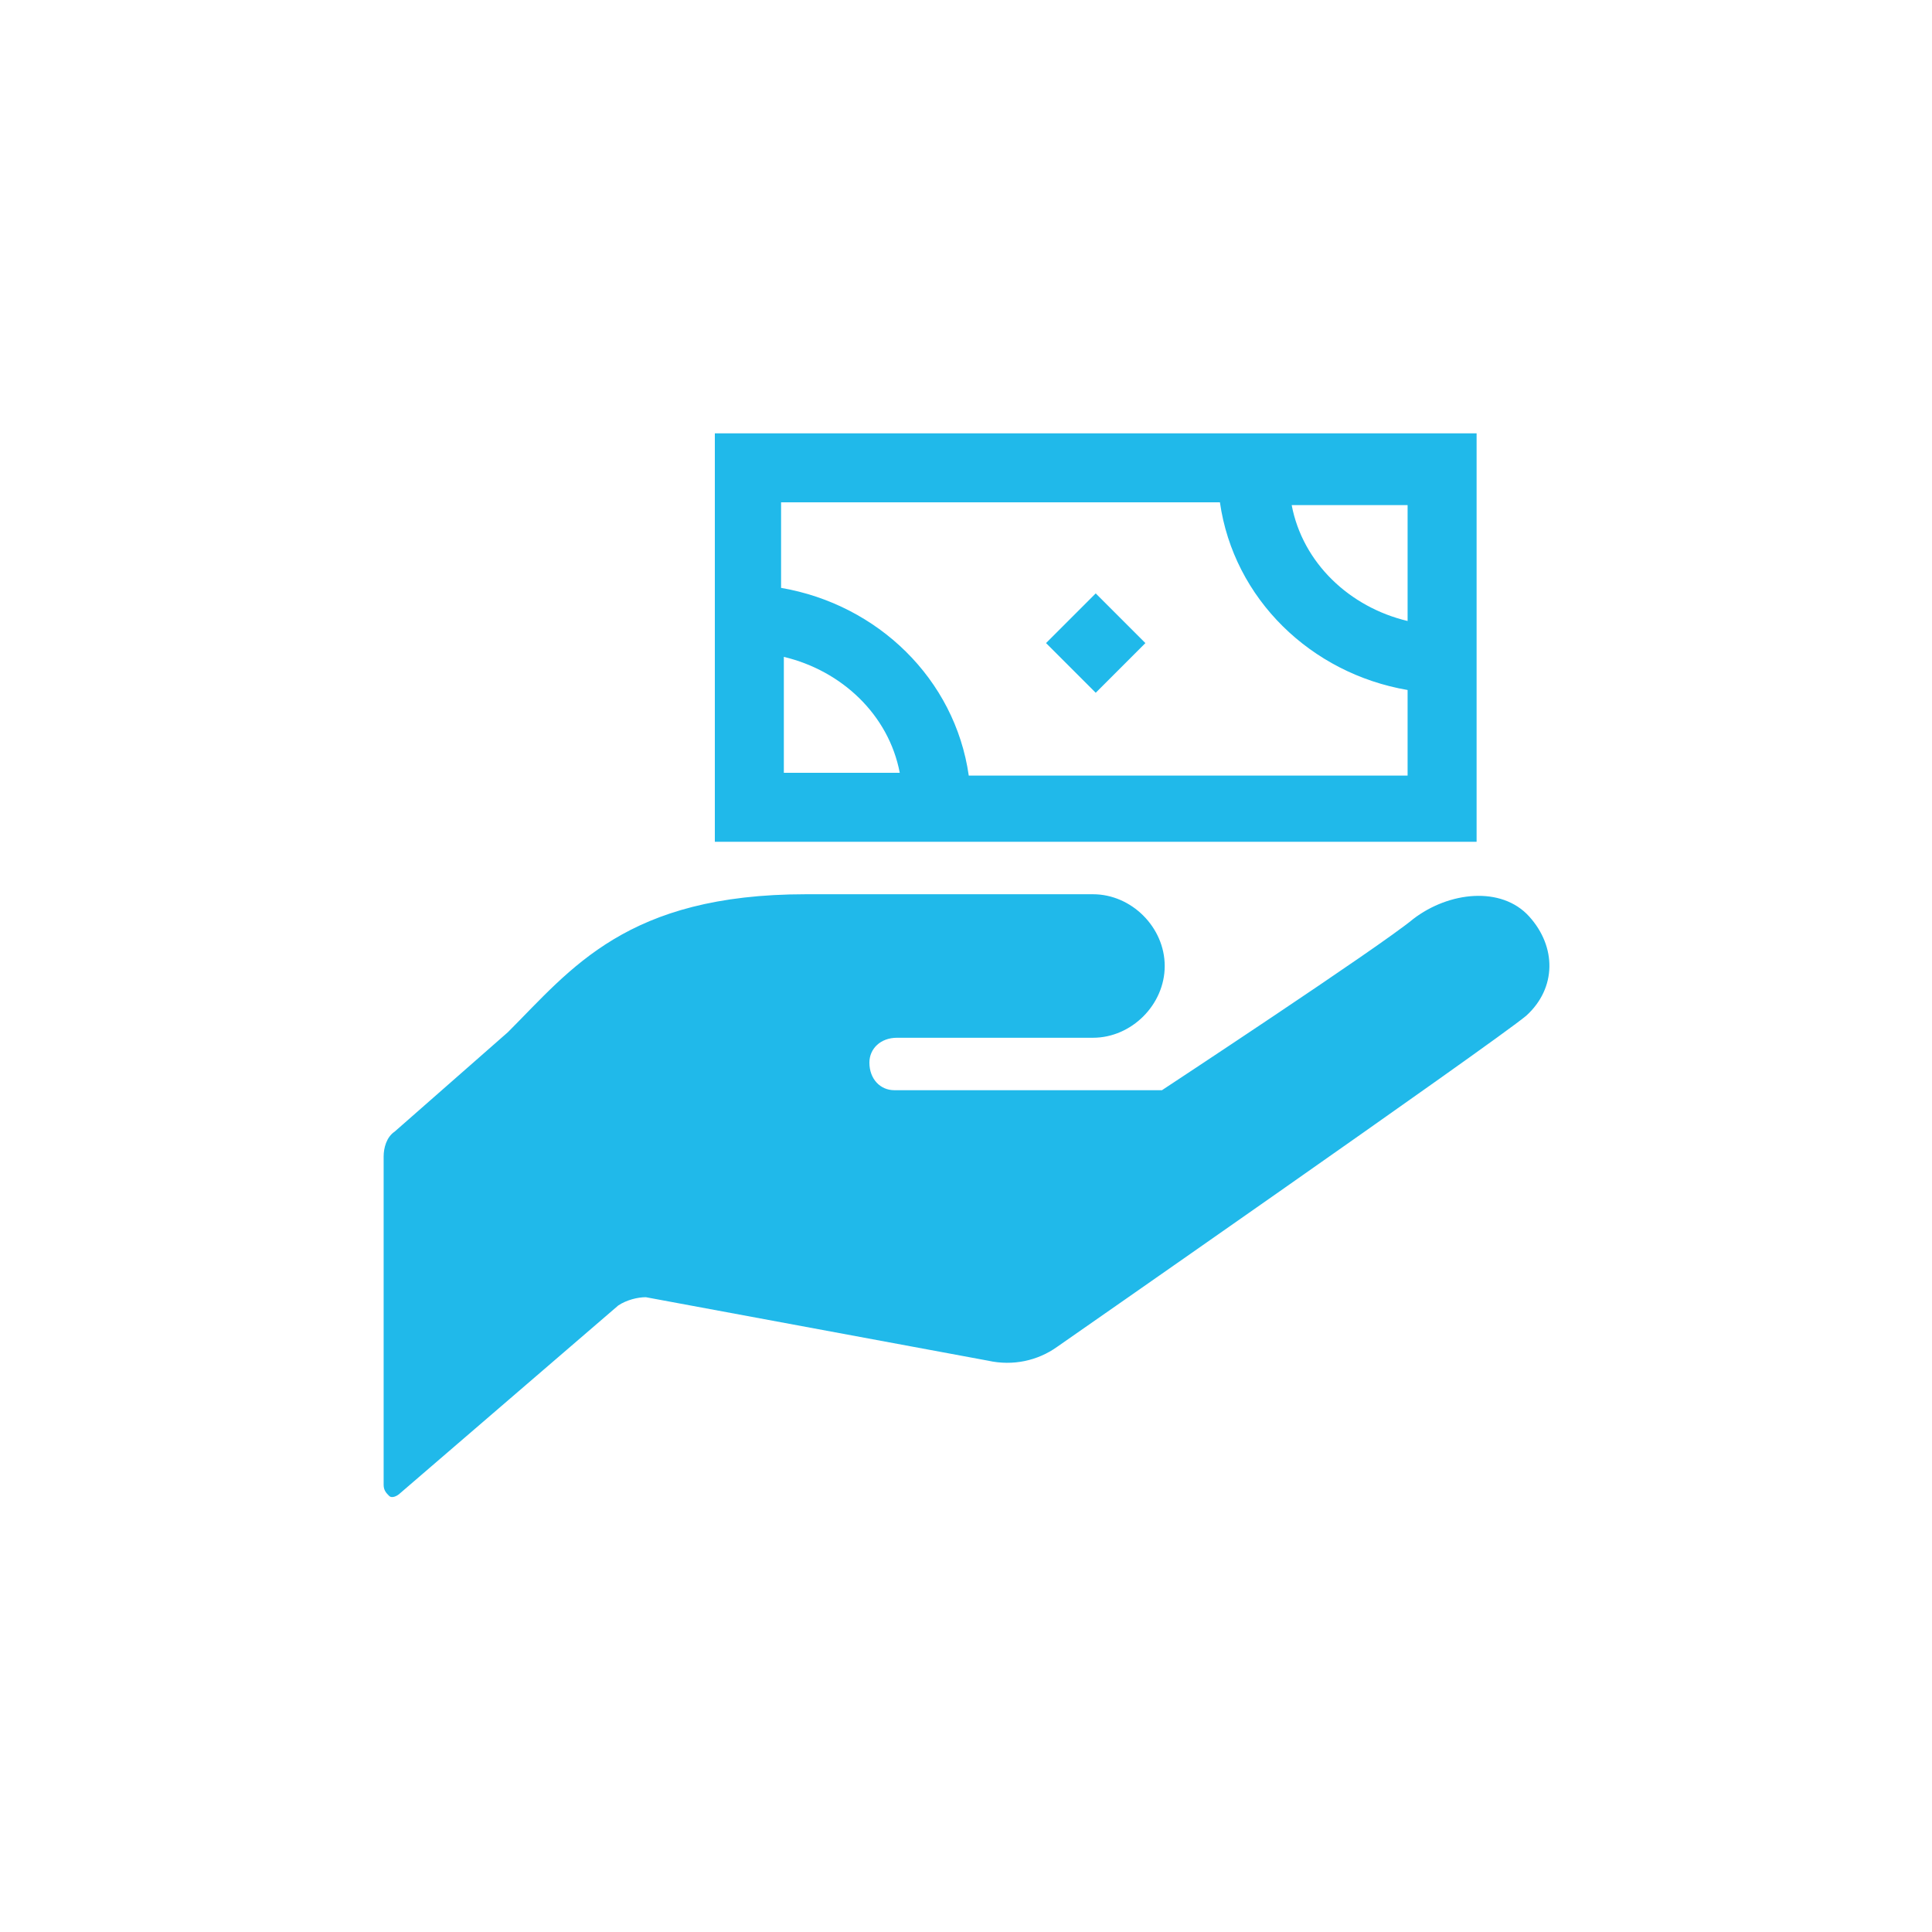 <?xml version="1.0" encoding="utf-8"?>
<!-- Generator: Adobe Illustrator 25.2.1, SVG Export Plug-In . SVG Version: 6.00 Build 0)  -->
<svg version="1.1" id="l" xmlns="http://www.w3.org/2000/svg" xmlns:xlink="http://www.w3.org/1999/xlink" x="0px" y="0px"
	 width="70px" height="70px" viewBox="0 0 70 70" style="enable-background:new 0 0 70 70;" xml:space="preserve">
<style type="text/css">
	.st0{fill:#20B9EA;}
</style>
<g>
	<g>
		<path class="st0" d="M53.5,15.7H25.9v14.8h27.6V15.7z M51,22.5c-2.1-0.5-3.8-2.1-4.2-4.2H51V22.5z M28.4,23.8
			c2.1,0.5,3.8,2.1,4.2,4.2h-4.2V23.8z M35.1,28.1c-0.5-3.5-3.3-6.2-6.8-6.8v-3.1h15.9c0.5,3.5,3.3,6.2,6.8,6.8v3.1H35.1z"/>
		<path class="st0" d="M37.9,23.3l1.8-1.8l1.8,1.8l-1.8,1.8L37.9,23.3z"/>
	</g>
	<g>
		<path class="st0" d="M55.4,33.2c-1-1.1-2.9-0.9-4.2,0.1c-1.2,1-9.1,6.2-9.1,6.2h-9.7l0,0c-0.5,0-0.9-0.4-0.9-1
			c0-0.5,0.4-0.9,1-0.9l0,0c1.7,0,7.1,0,7.1,0c1.4,0,2.6-1.2,2.6-2.6c0-1.4-1.2-2.6-2.6-2.6c-1.3,0-3.9,0-10.4,0
			c-6.5,0-8.5,2.7-10.8,5L14.3,41c-0.3,0.2-0.4,0.6-0.4,0.9v11.9c0,0.2,0.1,0.3,0.2,0.4c0.1,0.1,0.3,0,0.4-0.1l7.9-6.8
			c0.3-0.2,0.7-0.3,1-0.3l12.4,2.3c0.9,0.2,1.8,0,2.5-0.5c0,0,15.8-11,17-12C56.4,35.8,56.4,34.3,55.4,33.2z"/>
	</g>
</g>
</svg>
